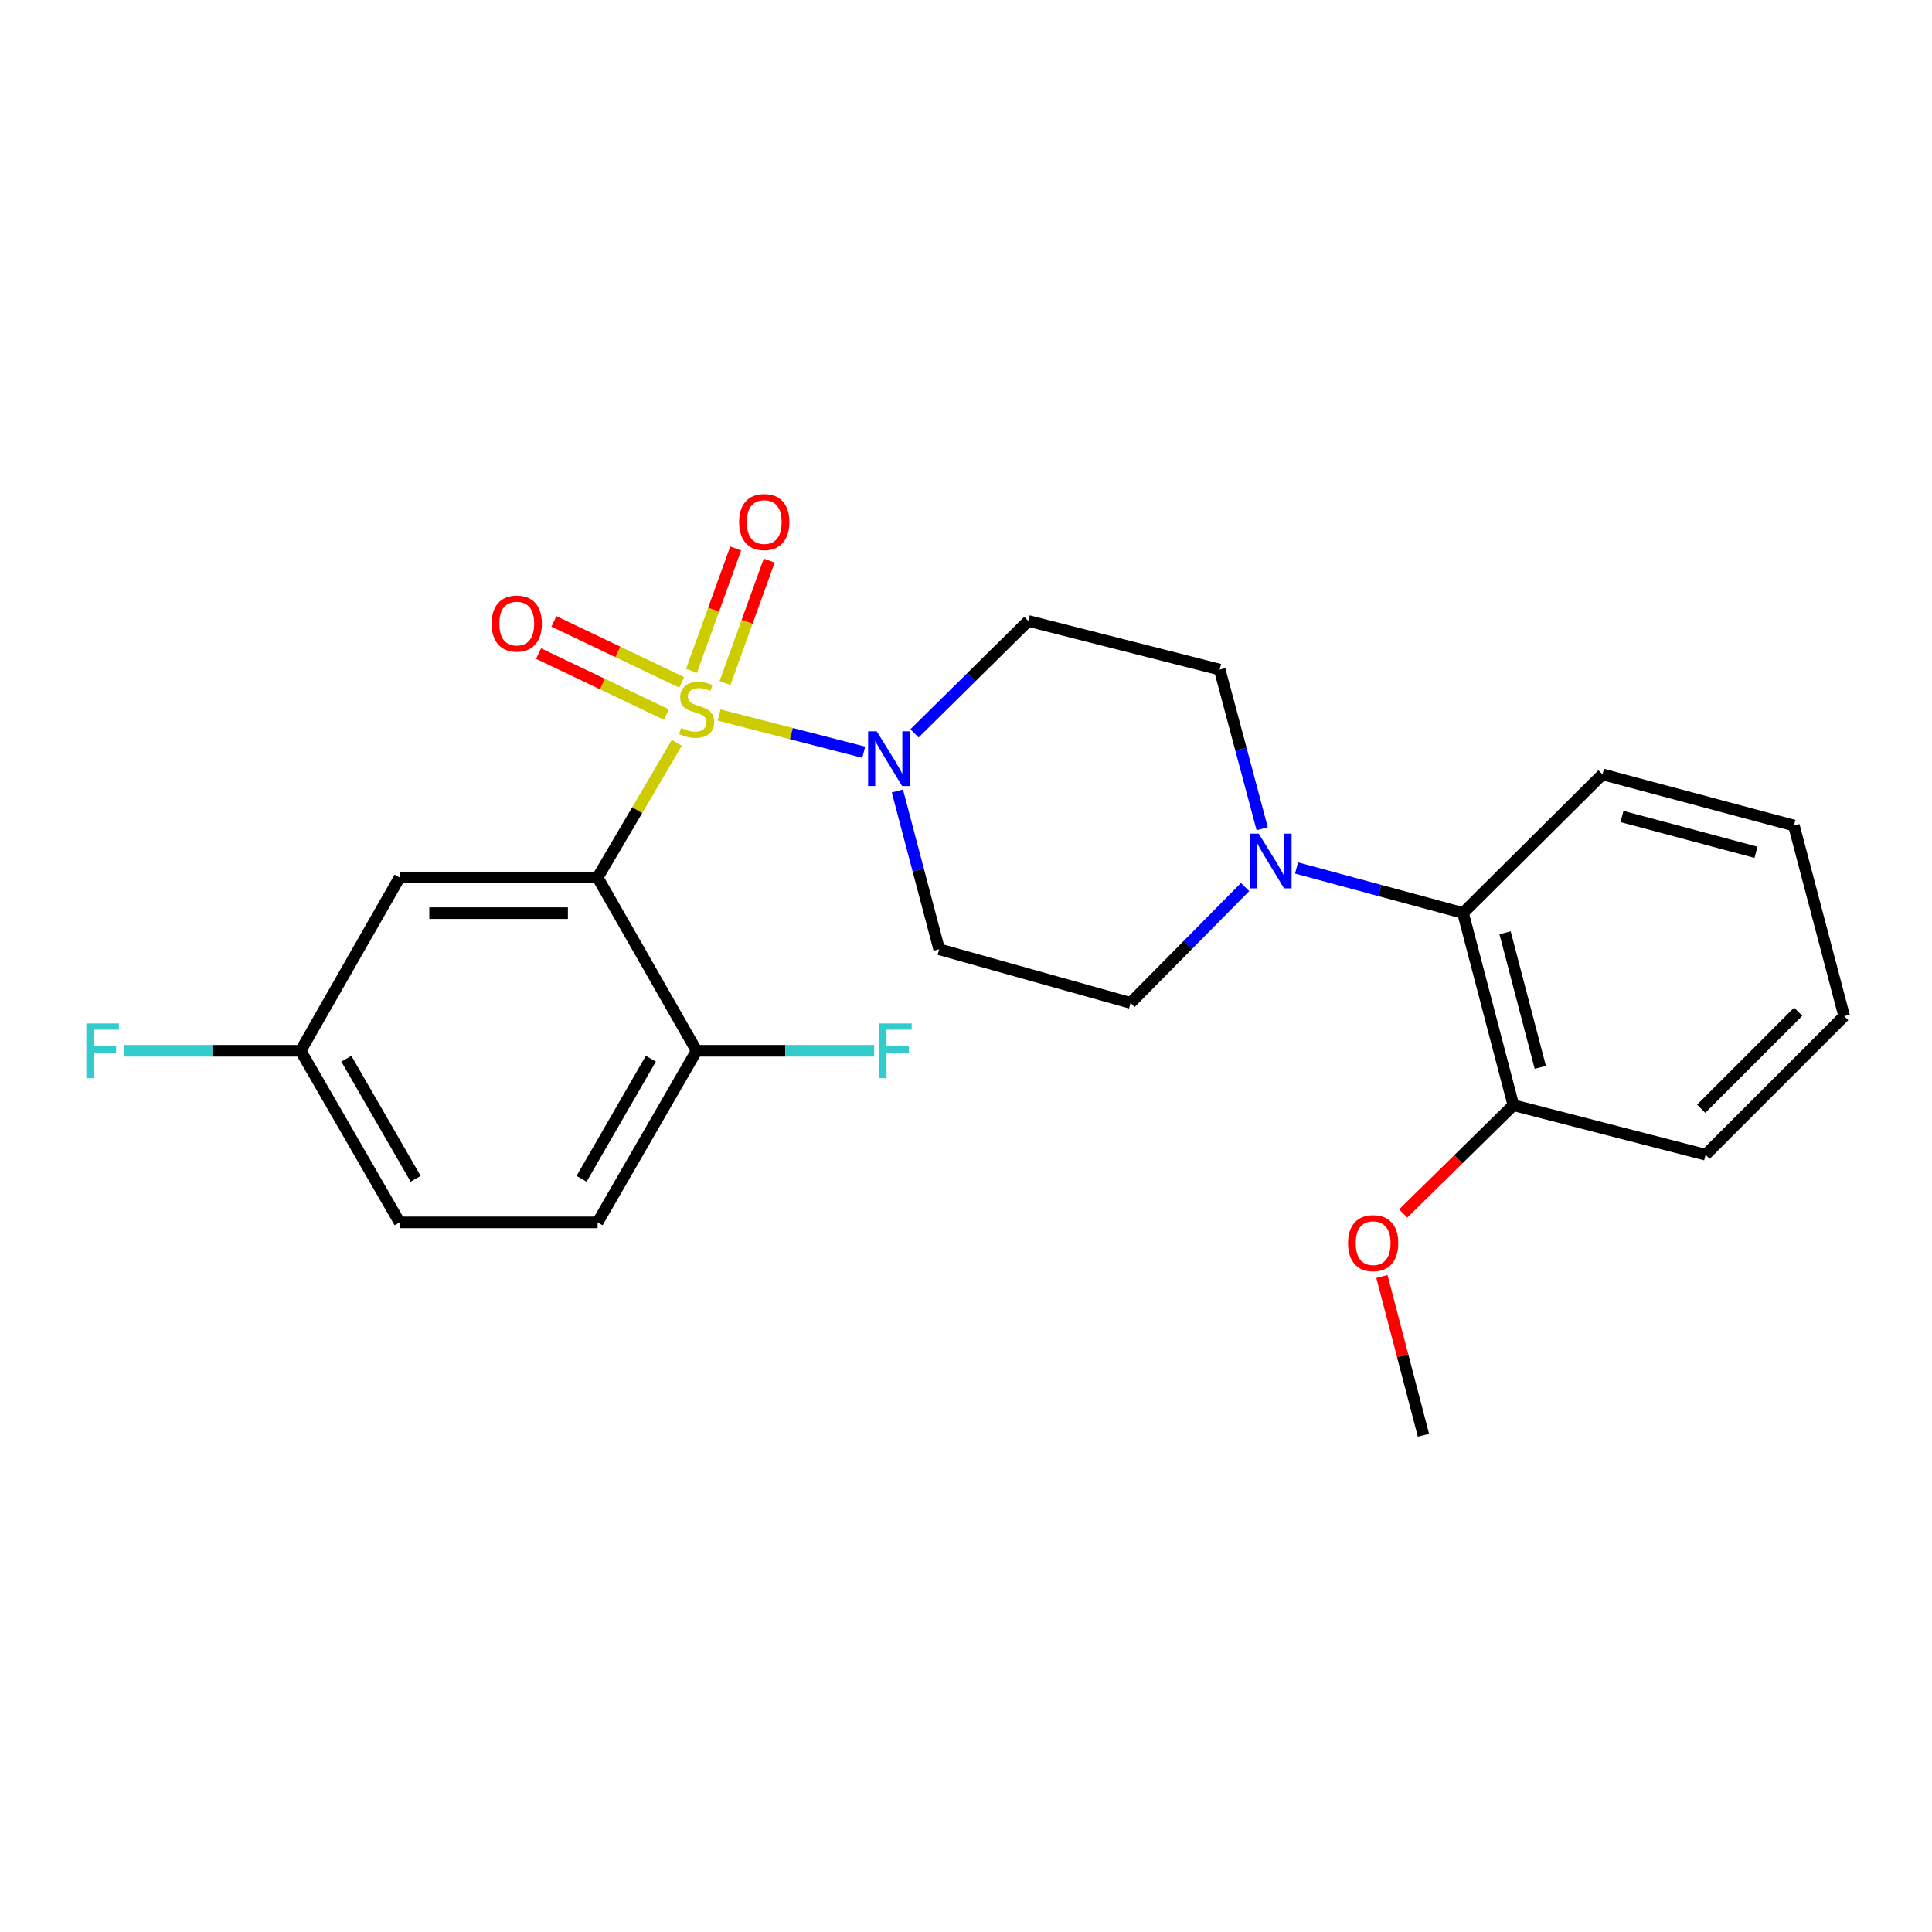 <?xml version='1.0' encoding='iso-8859-1'?>
<svg version='1.1' baseProfile='full'
              xmlns='http://www.w3.org/2000/svg'
                      xmlns:rdkit='http://www.rdkit.org/xml'
                      xmlns:xlink='http://www.w3.org/1999/xlink'
                  xml:space='preserve'
width='1000px' height='1000px' viewBox='0 0 1000 1000'>
<!-- END OF HEADER -->
<rect style='opacity:1.0;fill:#FFFFFF;stroke:none' width='1000' height='1000' x='0' y='0'> </rect>
<path class='bond-0' d='M 350.311,384.493 L 329.811,419.342' style='fill:none;fill-rule:evenodd;stroke:#CCCC00;stroke-width:6px;stroke-linecap:butt;stroke-linejoin:miter;stroke-opacity:1' />
<path class='bond-0' d='M 329.811,419.342 L 309.31,454.192' style='fill:none;fill-rule:evenodd;stroke:#000000;stroke-width:6px;stroke-linecap:butt;stroke-linejoin:miter;stroke-opacity:1' />
<path class='bond-1' d='M 372.2,370.085 L 409.63,379.719' style='fill:none;fill-rule:evenodd;stroke:#CCCC00;stroke-width:6px;stroke-linecap:butt;stroke-linejoin:miter;stroke-opacity:1' />
<path class='bond-1' d='M 409.63,379.719 L 447.061,389.353' style='fill:none;fill-rule:evenodd;stroke:#0000FF;stroke-width:6px;stroke-linecap:butt;stroke-linejoin:miter;stroke-opacity:1' />
<path class='bond-4' d='M 375.257,353.523 L 386.699,321.84' style='fill:none;fill-rule:evenodd;stroke:#CCCC00;stroke-width:6px;stroke-linecap:butt;stroke-linejoin:miter;stroke-opacity:1' />
<path class='bond-4' d='M 386.699,321.84 L 398.141,290.157' style='fill:none;fill-rule:evenodd;stroke:#FF0000;stroke-width:6px;stroke-linecap:butt;stroke-linejoin:miter;stroke-opacity:1' />
<path class='bond-4' d='M 357.904,347.256 L 369.346,315.573' style='fill:none;fill-rule:evenodd;stroke:#CCCC00;stroke-width:6px;stroke-linecap:butt;stroke-linejoin:miter;stroke-opacity:1' />
<path class='bond-4' d='M 369.346,315.573 L 380.788,283.89' style='fill:none;fill-rule:evenodd;stroke:#FF0000;stroke-width:6px;stroke-linecap:butt;stroke-linejoin:miter;stroke-opacity:1' />
<path class='bond-5' d='M 352.864,353.199 L 319.781,337.416' style='fill:none;fill-rule:evenodd;stroke:#CCCC00;stroke-width:6px;stroke-linecap:butt;stroke-linejoin:miter;stroke-opacity:1' />
<path class='bond-5' d='M 319.781,337.416 L 286.697,321.634' style='fill:none;fill-rule:evenodd;stroke:#FF0000;stroke-width:6px;stroke-linecap:butt;stroke-linejoin:miter;stroke-opacity:1' />
<path class='bond-5' d='M 344.921,369.851 L 311.837,354.069' style='fill:none;fill-rule:evenodd;stroke:#CCCC00;stroke-width:6px;stroke-linecap:butt;stroke-linejoin:miter;stroke-opacity:1' />
<path class='bond-5' d='M 311.837,354.069 L 278.753,338.287' style='fill:none;fill-rule:evenodd;stroke:#FF0000;stroke-width:6px;stroke-linecap:butt;stroke-linejoin:miter;stroke-opacity:1' />
<path class='bond-3' d='M 309.31,454.192 L 206.83,454.192' style='fill:none;fill-rule:evenodd;stroke:#000000;stroke-width:6px;stroke-linecap:butt;stroke-linejoin:miter;stroke-opacity:1' />
<path class='bond-3' d='M 293.938,472.642 L 222.202,472.642' style='fill:none;fill-rule:evenodd;stroke:#000000;stroke-width:6px;stroke-linecap:butt;stroke-linejoin:miter;stroke-opacity:1' />
<path class='bond-7' d='M 309.31,454.192 L 360.551,543.881' style='fill:none;fill-rule:evenodd;stroke:#000000;stroke-width:6px;stroke-linecap:butt;stroke-linejoin:miter;stroke-opacity:1' />
<path class='bond-8' d='M 473.346,379.586 L 502.793,350.494' style='fill:none;fill-rule:evenodd;stroke:#0000FF;stroke-width:6px;stroke-linecap:butt;stroke-linejoin:miter;stroke-opacity:1' />
<path class='bond-8' d='M 502.793,350.494 L 532.24,321.402' style='fill:none;fill-rule:evenodd;stroke:#000000;stroke-width:6px;stroke-linecap:butt;stroke-linejoin:miter;stroke-opacity:1' />
<path class='bond-9' d='M 464.48,409.412 L 475.292,450.38' style='fill:none;fill-rule:evenodd;stroke:#0000FF;stroke-width:6px;stroke-linecap:butt;stroke-linejoin:miter;stroke-opacity:1' />
<path class='bond-9' d='M 475.292,450.38 L 486.105,491.349' style='fill:none;fill-rule:evenodd;stroke:#000000;stroke-width:6px;stroke-linecap:butt;stroke-linejoin:miter;stroke-opacity:1' />
<path class='bond-2' d='M 644.452,459.14 L 614.817,489.118' style='fill:none;fill-rule:evenodd;stroke:#0000FF;stroke-width:6px;stroke-linecap:butt;stroke-linejoin:miter;stroke-opacity:1' />
<path class='bond-2' d='M 614.817,489.118 L 585.182,519.096' style='fill:none;fill-rule:evenodd;stroke:#000000;stroke-width:6px;stroke-linecap:butt;stroke-linejoin:miter;stroke-opacity:1' />
<path class='bond-6' d='M 671.09,449.264 L 714.176,460.912' style='fill:none;fill-rule:evenodd;stroke:#0000FF;stroke-width:6px;stroke-linecap:butt;stroke-linejoin:miter;stroke-opacity:1' />
<path class='bond-6' d='M 714.176,460.912 L 757.261,472.56' style='fill:none;fill-rule:evenodd;stroke:#000000;stroke-width:6px;stroke-linecap:butt;stroke-linejoin:miter;stroke-opacity:1' />
<path class='bond-24' d='M 653.307,428.94 L 642.307,387.758' style='fill:none;fill-rule:evenodd;stroke:#0000FF;stroke-width:6px;stroke-linecap:butt;stroke-linejoin:miter;stroke-opacity:1' />
<path class='bond-24' d='M 642.307,387.758 L 631.308,346.576' style='fill:none;fill-rule:evenodd;stroke:#000000;stroke-width:6px;stroke-linecap:butt;stroke-linejoin:miter;stroke-opacity:1' />
<path class='bond-14' d='M 206.83,454.192 L 155.6,543.881' style='fill:none;fill-rule:evenodd;stroke:#000000;stroke-width:6px;stroke-linecap:butt;stroke-linejoin:miter;stroke-opacity:1' />
<path class='bond-12' d='M 757.261,472.56 L 783.317,572.048' style='fill:none;fill-rule:evenodd;stroke:#000000;stroke-width:6px;stroke-linecap:butt;stroke-linejoin:miter;stroke-opacity:1' />
<path class='bond-12' d='M 779.018,482.809 L 797.257,552.45' style='fill:none;fill-rule:evenodd;stroke:#000000;stroke-width:6px;stroke-linecap:butt;stroke-linejoin:miter;stroke-opacity:1' />
<path class='bond-19' d='M 757.261,472.56 L 829.443,400.82' style='fill:none;fill-rule:evenodd;stroke:#000000;stroke-width:6px;stroke-linecap:butt;stroke-linejoin:miter;stroke-opacity:1' />
<path class='bond-13' d='M 360.551,543.881 L 309.31,632.698' style='fill:none;fill-rule:evenodd;stroke:#000000;stroke-width:6px;stroke-linecap:butt;stroke-linejoin:miter;stroke-opacity:1' />
<path class='bond-13' d='M 336.883,547.983 L 301.015,610.155' style='fill:none;fill-rule:evenodd;stroke:#000000;stroke-width:6px;stroke-linecap:butt;stroke-linejoin:miter;stroke-opacity:1' />
<path class='bond-15' d='M 360.551,543.881 L 406.515,543.881' style='fill:none;fill-rule:evenodd;stroke:#000000;stroke-width:6px;stroke-linecap:butt;stroke-linejoin:miter;stroke-opacity:1' />
<path class='bond-15' d='M 406.515,543.881 L 452.479,543.881' style='fill:none;fill-rule:evenodd;stroke:#33CCCC;stroke-width:6px;stroke-linecap:butt;stroke-linejoin:miter;stroke-opacity:1' />
<path class='bond-10' d='M 532.24,321.402 L 631.308,346.576' style='fill:none;fill-rule:evenodd;stroke:#000000;stroke-width:6px;stroke-linecap:butt;stroke-linejoin:miter;stroke-opacity:1' />
<path class='bond-11' d='M 486.105,491.349 L 585.182,519.096' style='fill:none;fill-rule:evenodd;stroke:#000000;stroke-width:6px;stroke-linecap:butt;stroke-linejoin:miter;stroke-opacity:1' />
<path class='bond-18' d='M 783.317,572.048 L 754.799,600.071' style='fill:none;fill-rule:evenodd;stroke:#000000;stroke-width:6px;stroke-linecap:butt;stroke-linejoin:miter;stroke-opacity:1' />
<path class='bond-18' d='M 754.799,600.071 L 726.28,628.094' style='fill:none;fill-rule:evenodd;stroke:#FF0000;stroke-width:6px;stroke-linecap:butt;stroke-linejoin:miter;stroke-opacity:1' />
<path class='bond-20' d='M 783.317,572.048 L 882.825,597.683' style='fill:none;fill-rule:evenodd;stroke:#000000;stroke-width:6px;stroke-linecap:butt;stroke-linejoin:miter;stroke-opacity:1' />
<path class='bond-16' d='M 309.31,632.698 L 206.83,632.698' style='fill:none;fill-rule:evenodd;stroke:#000000;stroke-width:6px;stroke-linecap:butt;stroke-linejoin:miter;stroke-opacity:1' />
<path class='bond-17' d='M 155.6,543.881 L 109.845,543.881' style='fill:none;fill-rule:evenodd;stroke:#000000;stroke-width:6px;stroke-linecap:butt;stroke-linejoin:miter;stroke-opacity:1' />
<path class='bond-17' d='M 109.845,543.881 L 64.091,543.881' style='fill:none;fill-rule:evenodd;stroke:#33CCCC;stroke-width:6px;stroke-linecap:butt;stroke-linejoin:miter;stroke-opacity:1' />
<path class='bond-25' d='M 155.6,543.881 L 206.83,632.698' style='fill:none;fill-rule:evenodd;stroke:#000000;stroke-width:6px;stroke-linecap:butt;stroke-linejoin:miter;stroke-opacity:1' />
<path class='bond-25' d='M 179.266,547.985 L 215.127,610.157' style='fill:none;fill-rule:evenodd;stroke:#000000;stroke-width:6px;stroke-linecap:butt;stroke-linejoin:miter;stroke-opacity:1' />
<path class='bond-21' d='M 715.272,660.7 L 726.027,701.793' style='fill:none;fill-rule:evenodd;stroke:#FF0000;stroke-width:6px;stroke-linecap:butt;stroke-linejoin:miter;stroke-opacity:1' />
<path class='bond-21' d='M 726.027,701.793 L 736.782,742.887' style='fill:none;fill-rule:evenodd;stroke:#000000;stroke-width:6px;stroke-linecap:butt;stroke-linejoin:miter;stroke-opacity:1' />
<path class='bond-22' d='M 829.443,400.82 L 928.52,427.296' style='fill:none;fill-rule:evenodd;stroke:#000000;stroke-width:6px;stroke-linecap:butt;stroke-linejoin:miter;stroke-opacity:1' />
<path class='bond-22' d='M 839.541,422.616 L 908.896,441.149' style='fill:none;fill-rule:evenodd;stroke:#000000;stroke-width:6px;stroke-linecap:butt;stroke-linejoin:miter;stroke-opacity:1' />
<path class='bond-26' d='M 882.825,597.683 L 954.545,525.943' style='fill:none;fill-rule:evenodd;stroke:#000000;stroke-width:6px;stroke-linecap:butt;stroke-linejoin:miter;stroke-opacity:1' />
<path class='bond-26' d='M 880.535,573.878 L 930.739,523.66' style='fill:none;fill-rule:evenodd;stroke:#000000;stroke-width:6px;stroke-linecap:butt;stroke-linejoin:miter;stroke-opacity:1' />
<path class='bond-23' d='M 928.52,427.296 L 954.545,525.943' style='fill:none;fill-rule:evenodd;stroke:#000000;stroke-width:6px;stroke-linecap:butt;stroke-linejoin:miter;stroke-opacity:1' />
<path  class='atom-0' d='M 352.551 376.806
Q 352.871 376.926, 354.191 377.486
Q 355.511 378.046, 356.951 378.406
Q 358.431 378.726, 359.871 378.726
Q 362.551 378.726, 364.111 377.446
Q 365.671 376.126, 365.671 373.846
Q 365.671 372.286, 364.871 371.326
Q 364.111 370.366, 362.911 369.846
Q 361.711 369.326, 359.711 368.726
Q 357.191 367.966, 355.671 367.246
Q 354.191 366.526, 353.111 365.006
Q 352.071 363.486, 352.071 360.926
Q 352.071 357.366, 354.471 355.166
Q 356.911 352.966, 361.711 352.966
Q 364.991 352.966, 368.711 354.526
L 367.791 357.606
Q 364.391 356.206, 361.831 356.206
Q 359.071 356.206, 357.551 357.366
Q 356.031 358.486, 356.071 360.446
Q 356.071 361.966, 356.831 362.886
Q 357.631 363.806, 358.751 364.326
Q 359.911 364.846, 361.831 365.446
Q 364.391 366.246, 365.911 367.046
Q 367.431 367.846, 368.511 369.486
Q 369.631 371.086, 369.631 373.846
Q 369.631 377.766, 366.991 379.886
Q 364.391 381.966, 360.031 381.966
Q 357.511 381.966, 355.591 381.406
Q 353.711 380.886, 351.471 379.966
L 352.551 376.806
' fill='#CCCC00'/>
<path  class='atom-2' d='M 453.809 378.542
L 463.089 393.542
Q 464.009 395.022, 465.489 397.702
Q 466.969 400.382, 467.049 400.542
L 467.049 378.542
L 470.809 378.542
L 470.809 406.862
L 466.929 406.862
L 456.969 390.462
Q 455.809 388.542, 454.569 386.342
Q 453.369 384.142, 453.009 383.462
L 453.009 406.862
L 449.329 406.862
L 449.329 378.542
L 453.809 378.542
' fill='#0000FF'/>
<path  class='atom-3' d='M 651.514 431.504
L 660.794 446.504
Q 661.714 447.984, 663.194 450.664
Q 664.674 453.344, 664.754 453.504
L 664.754 431.504
L 668.514 431.504
L 668.514 459.824
L 664.634 459.824
L 654.674 443.424
Q 653.514 441.504, 652.274 439.304
Q 651.074 437.104, 650.714 436.424
L 650.714 459.824
L 647.034 459.824
L 647.034 431.504
L 651.514 431.504
' fill='#0000FF'/>
<path  class='atom-5' d='M 382.565 270.211
Q 382.565 263.411, 385.925 259.611
Q 389.285 255.811, 395.565 255.811
Q 401.845 255.811, 405.205 259.611
Q 408.565 263.411, 408.565 270.211
Q 408.565 277.091, 405.165 281.011
Q 401.765 284.891, 395.565 284.891
Q 389.325 284.891, 385.925 281.011
Q 382.565 277.131, 382.565 270.211
M 395.565 281.691
Q 399.885 281.691, 402.205 278.811
Q 404.565 275.891, 404.565 270.211
Q 404.565 264.651, 402.205 261.851
Q 399.885 259.011, 395.565 259.011
Q 391.245 259.011, 388.885 261.811
Q 386.565 264.611, 386.565 270.211
Q 386.565 275.931, 388.885 278.811
Q 391.245 281.691, 395.565 281.691
' fill='#FF0000'/>
<path  class='atom-6' d='M 254.469 322.763
Q 254.469 315.963, 257.829 312.163
Q 261.189 308.363, 267.469 308.363
Q 273.749 308.363, 277.109 312.163
Q 280.469 315.963, 280.469 322.763
Q 280.469 329.643, 277.069 333.563
Q 273.669 337.443, 267.469 337.443
Q 261.229 337.443, 257.829 333.563
Q 254.469 329.683, 254.469 322.763
M 267.469 334.243
Q 271.789 334.243, 274.109 331.363
Q 276.469 328.443, 276.469 322.763
Q 276.469 317.203, 274.109 314.403
Q 271.789 311.563, 267.469 311.563
Q 263.149 311.563, 260.789 314.363
Q 258.469 317.163, 258.469 322.763
Q 258.469 328.483, 260.789 331.363
Q 263.149 334.243, 267.469 334.243
' fill='#FF0000'/>
<path  class='atom-16' d='M 455.052 529.721
L 471.892 529.721
L 471.892 532.961
L 458.852 532.961
L 458.852 541.561
L 470.452 541.561
L 470.452 544.841
L 458.852 544.841
L 458.852 558.041
L 455.052 558.041
L 455.052 529.721
' fill='#33CCCC'/>
<path  class='atom-18' d='M 44.689 529.721
L 61.529 529.721
L 61.529 532.961
L 48.489 532.961
L 48.489 541.561
L 60.089 541.561
L 60.089 544.841
L 48.489 544.841
L 48.489 558.041
L 44.689 558.041
L 44.689 529.721
' fill='#33CCCC'/>
<path  class='atom-19' d='M 697.736 643.448
Q 697.736 636.648, 701.096 632.848
Q 704.456 629.048, 710.736 629.048
Q 717.016 629.048, 720.376 632.848
Q 723.736 636.648, 723.736 643.448
Q 723.736 650.328, 720.336 654.248
Q 716.936 658.128, 710.736 658.128
Q 704.496 658.128, 701.096 654.248
Q 697.736 650.368, 697.736 643.448
M 710.736 654.928
Q 715.056 654.928, 717.376 652.048
Q 719.736 649.128, 719.736 643.448
Q 719.736 637.888, 717.376 635.088
Q 715.056 632.248, 710.736 632.248
Q 706.416 632.248, 704.056 635.048
Q 701.736 637.848, 701.736 643.448
Q 701.736 649.168, 704.056 652.048
Q 706.416 654.928, 710.736 654.928
' fill='#FF0000'/>
</svg>
